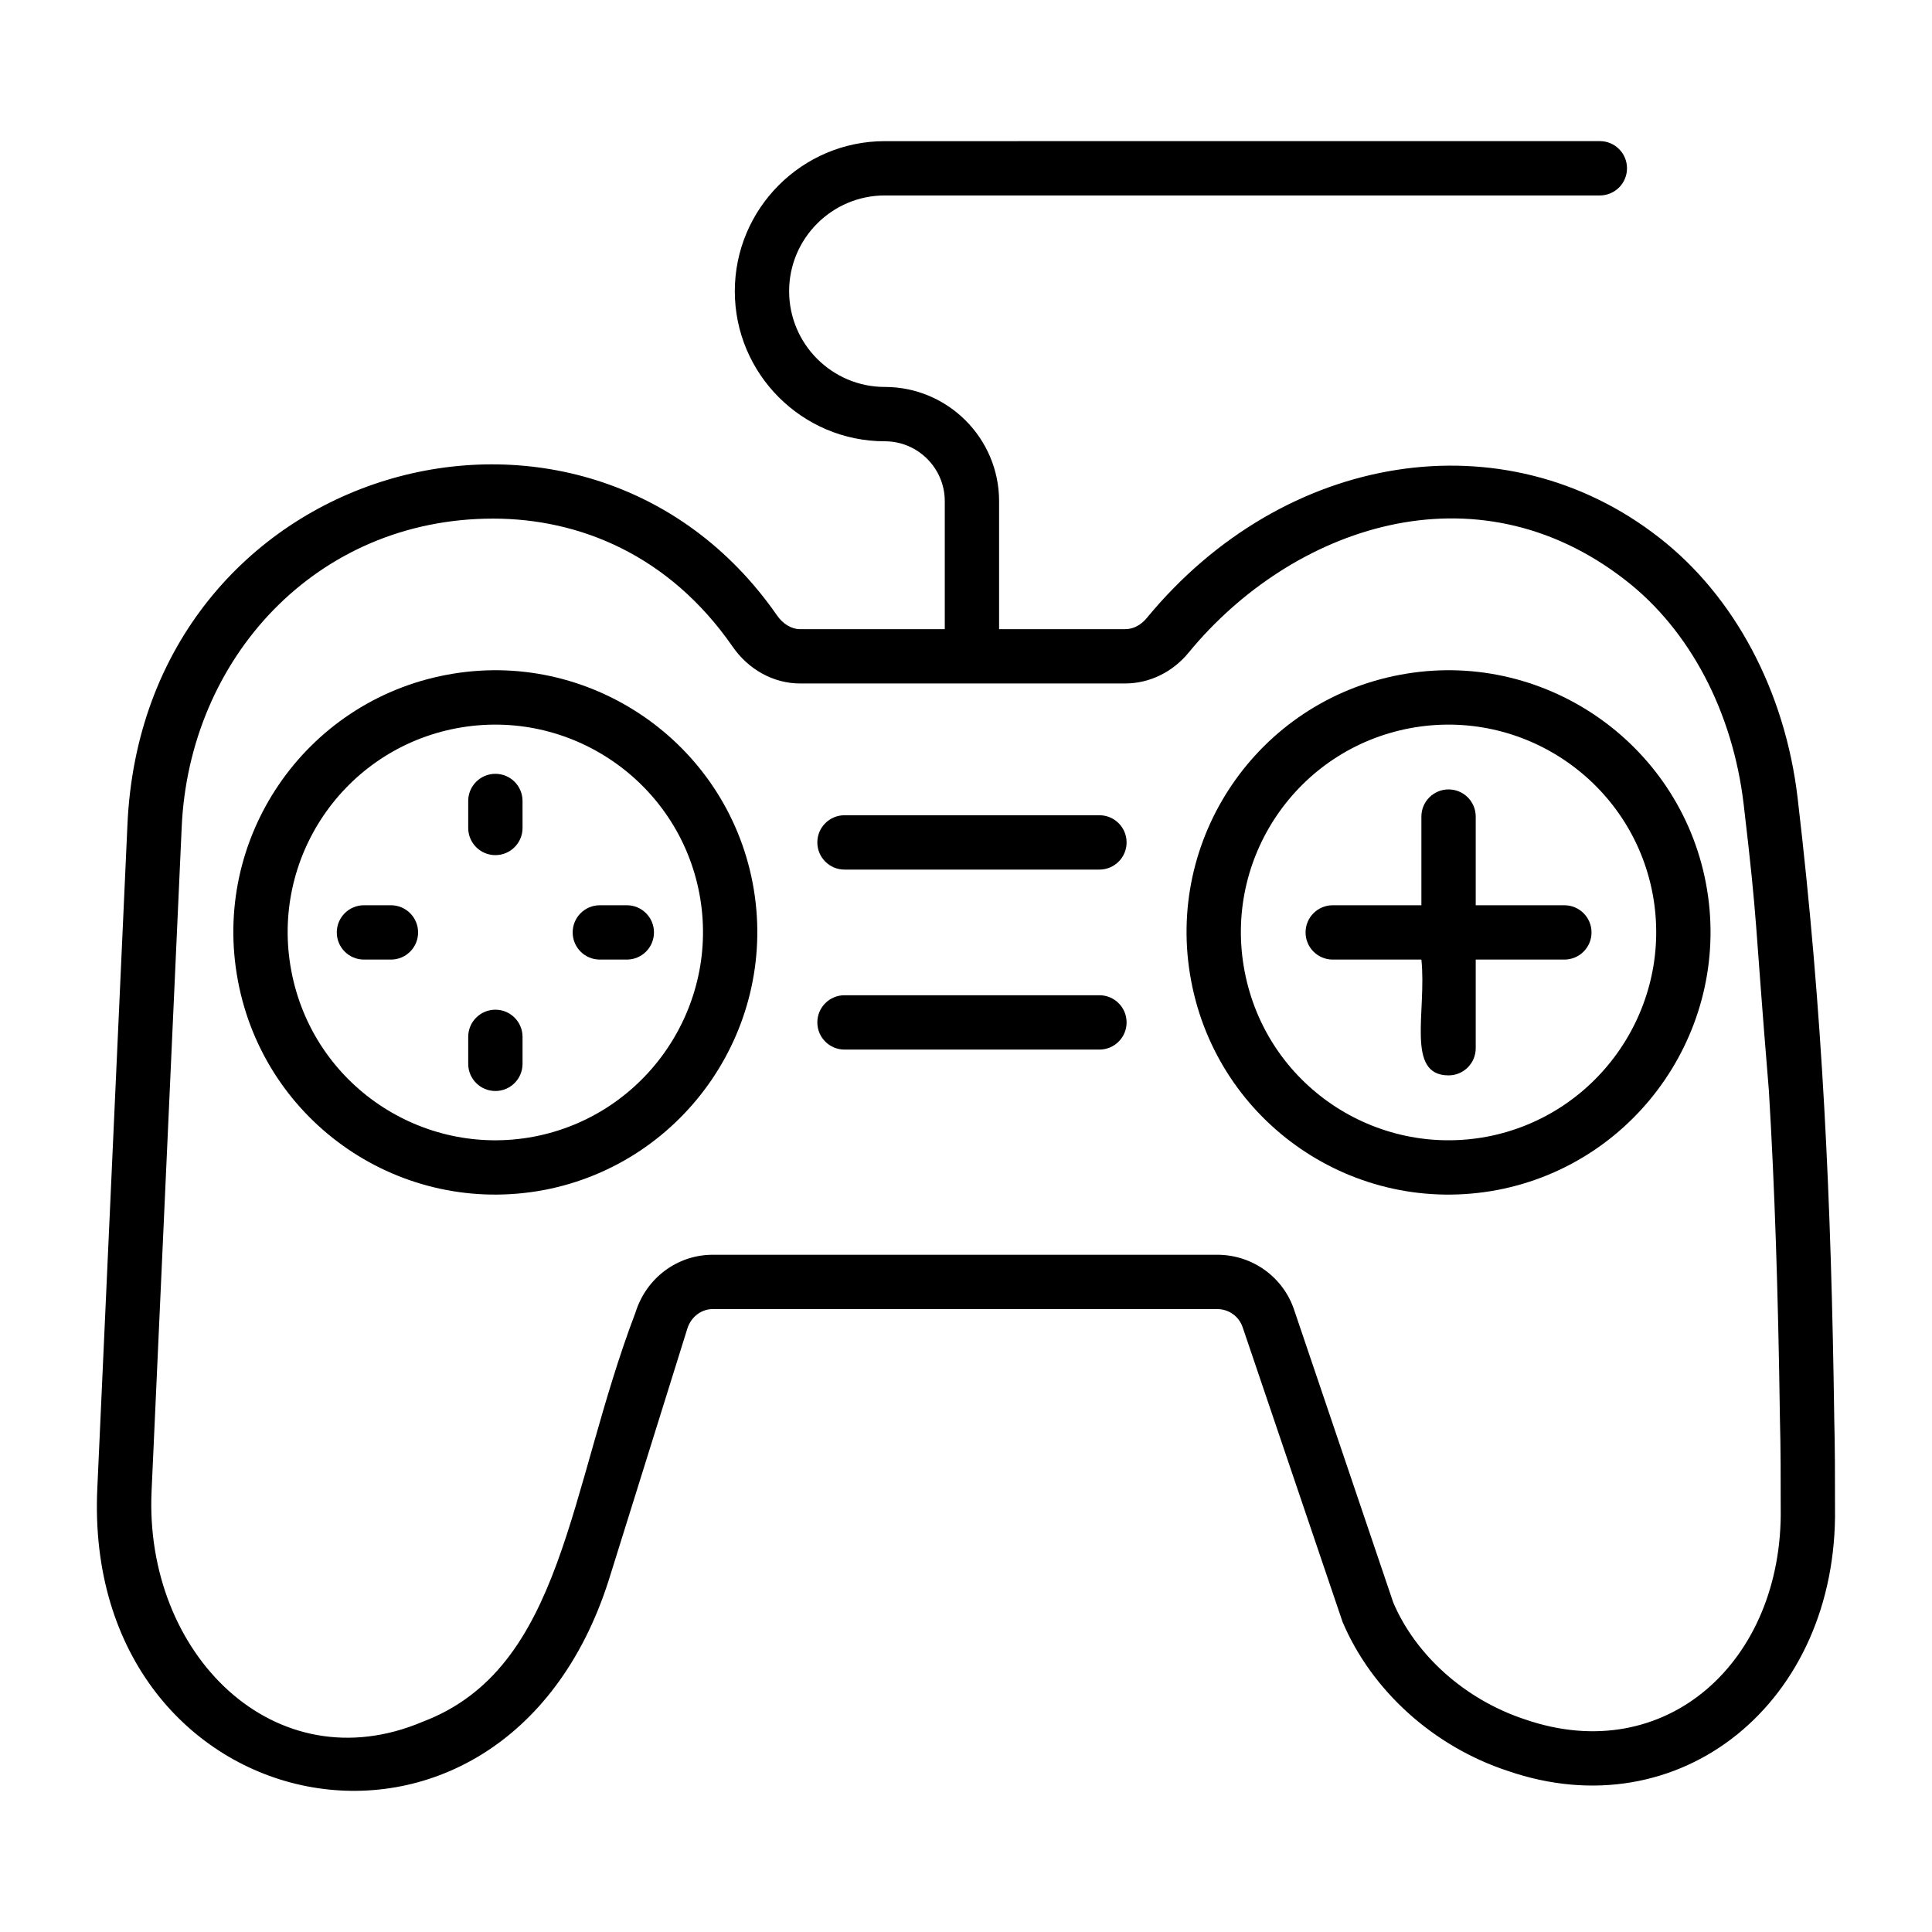 <?xml version="1.0" encoding="UTF-8"?>
<!-- Uploaded to: ICON Repo, www.svgrepo.com, Generator: ICON Repo Mixer Tools -->
<svg fill="#000000" width="800px" height="800px" version="1.1" viewBox="144 144 512 512" xmlns="http://www.w3.org/2000/svg">
 <g>
  <path d="m630.09 519.51c-0.801-57.133-3.027-107.23-9.699-164.02-3.332-28.34-16.723-53.508-36.719-69.043-40.996-32-99.328-22.863-135.72 21.281-0.914 1.117-2.867 3-5.75 3h-33.43v-33.906c0-16.691-13.586-30.277-30.277-30.277-13.988 0-25.367-11.379-25.367-25.375 0-13.992 11.379-25.375 25.367-25.375h189.48c3.977 0 7.199-3.219 7.199-7.199 0-3.977-3.219-7.199-7.199-7.199l-189.48 0.008c-21.922 0-39.762 17.84-39.762 39.77s17.84 39.77 39.762 39.77c8.758 0 15.883 7.125 15.883 15.883v33.906h-38.391c-2.199 0-4.512-1.379-6.051-3.621-50.922-73.355-168.03-40.77-172.17 55.633l-7.973 175.62c-4.215 89.488 107.31 113.16 135.56 24.305l20.785-66.531c0.969-3.129 3.691-5.223 6.769-5.223h133.64c3.129 0 5.856 1.953 6.824 4.977l26.426 77.941c7.746 18.246 24.129 33.008 43.727 39.457 45.688 15.801 87.57-18.195 86.773-69.758 0-8.043 0-16.082-0.211-24.023zm-81.969 80.141c-15.809-5.203-28.922-16.961-34.883-30.941l-26.195-77.336c-2.859-8.883-11.098-14.852-20.496-14.852h-133.64c-9.418 0-17.664 6.164-20.508 15.336-17.887 46.992-18.906 94.199-56.375 108.42-39.148 16.578-73.898-17.922-71.848-61.246l7.969-175.67c1.922-44.781 35.527-81.926 82.543-81.926 22.871 0 46.594 9.645 63.406 33.848 4.223 6.164 10.914 9.84 17.895 9.84h86.211c6.461 0 12.629-3.035 16.891-8.285 27.258-33.07 75.762-50.246 115.74-19.035 16.98 13.191 28.375 34.832 31.262 59.371 3.883 33.059 2.734 28.25 6.676 75.832 1.523 25.297 2.453 52.84 2.926 86.789 0.211 7.906 0.211 15.82 0.211 23.848 0.629 40.656-30.496 68.883-67.781 56.008z"/>
  <path d="m262.34 322.84c-37.672 7.117-62.422 43.426-55.273 81.145 7.121 37.727 43.383 62.508 81.137 55.371h0.02c37.574-7.211 62.363-43.656 55.258-81.242-7.117-37.59-43.559-62.414-81.141-55.273zm23.172 122.38c-29.602 5.621-58.602-13.723-64.305-43.906-5.66-29.871 13.914-58.668 43.801-64.324 30.051-5.641 58.719 14.199 64.332 43.809 5.633 29.805-14.027 58.707-43.828 64.422z"/>
  <path d="m514.95 322.84c-37.645 7.109-62.426 43.422-55.273 81.145 7.106 37.652 43.312 62.523 81.145 55.371h0.02c37.566-7.211 62.359-43.656 55.254-81.242-7.121-37.59-43.57-62.414-81.145-55.273zm23.18 122.38c-29.508 5.598-58.59-13.621-64.312-43.906-5.66-29.867 13.914-58.668 43.801-64.324 30.051-5.641 58.719 14.199 64.332 43.809 5.633 29.805-14.027 58.707-43.82 64.422z"/>
  <path d="m435.36 360.05h-67.559c-3.977 0-7.199 3.219-7.199 7.199 0 3.977 3.219 7.199 7.199 7.199h67.559c3.977 0 7.199-3.219 7.199-7.199 0-3.977-3.223-7.199-7.199-7.199z"/>
  <path d="m435.36 407.75h-67.559c-3.977 0-7.199 3.219-7.199 7.199 0 3.977 3.219 7.199 7.199 7.199h67.559c3.977 0 7.199-3.219 7.199-7.199 0-3.981-3.223-7.199-7.199-7.199z"/>
  <path d="m275.28 349.07c-3.977 0-7.199 3.219-7.199 7.199v7.148c0 3.977 3.219 7.199 7.199 7.199 3.977 0 7.199-3.219 7.199-7.199l-0.004-7.148c0-3.981-3.219-7.199-7.195-7.199z"/>
  <path d="m275.28 411.58c-3.977 0-7.199 3.219-7.199 7.199v7.148c0 3.977 3.219 7.199 7.199 7.199 3.977 0 7.199-3.219 7.199-7.199v-7.148c-0.004-3.981-3.223-7.199-7.199-7.199z"/>
  <path d="m310.11 383.9h-7.148c-3.977 0-7.199 3.219-7.199 7.199 0 3.977 3.219 7.199 7.199 7.199h7.148c3.977 0 7.199-3.219 7.199-7.199 0-3.977-3.219-7.199-7.199-7.199z"/>
  <path d="m247.6 383.9h-7.148c-3.977 0-7.199 3.219-7.199 7.199 0 3.977 3.219 7.199 7.199 7.199h7.148c3.977 0 7.199-3.219 7.199-7.199-0.004-3.977-3.223-7.199-7.199-7.199z"/>
  <path d="m558.57 383.9h-23.488v-23.496c0-3.977-3.219-7.199-7.199-7.199-3.977 0-7.199 3.219-7.199 7.199v23.496h-23.496c-3.977 0-7.199 3.219-7.199 7.199 0 3.977 3.219 7.199 7.199 7.199h23.496c1.445 13.781-4.234 30.688 7.199 30.688 3.977 0 7.199-3.219 7.199-7.199v-23.488h23.488c3.977 0 7.199-3.219 7.199-7.199 0-3.977-3.223-7.199-7.199-7.199z"/>
 </g>
</svg>